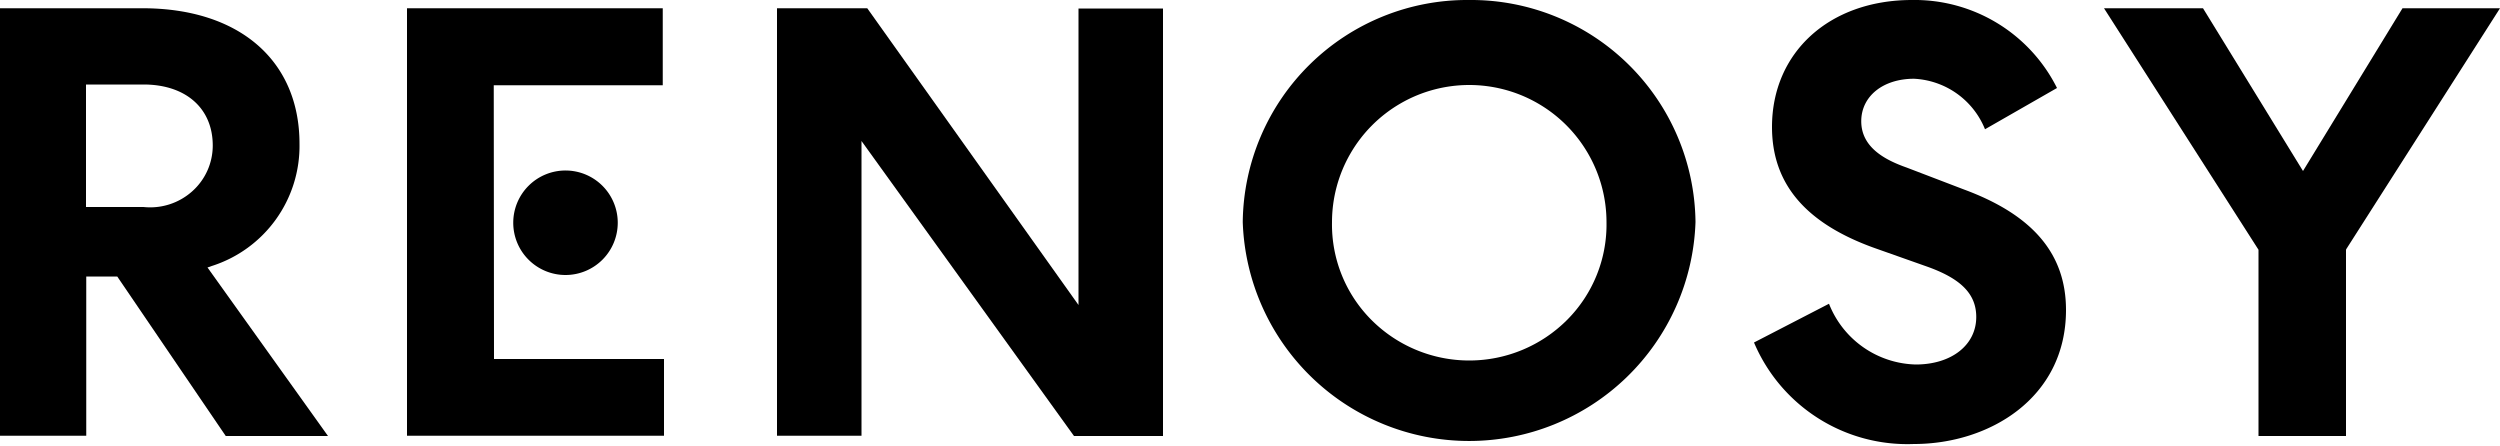 <svg xmlns="http://www.w3.org/2000/svg" width="100" height="17.83"><g data-name="RENOSY logo"><path data-name="パス 427" d="M8.47 10.64a5.04 5.04 0 0 0 3.51-4.89C11.98 2.42 9.57.33 5.7.33H0v17.1h3.45v-6.37h1.24l4.34 6.38h4.09L8.3 10.7zM5.74 8.28h-2.3v-4.9h2.3c1.7 0 2.77.96 2.77 2.44a2.45 2.45 0 0 1-.83 1.84 2.52 2.52 0 0 1-1.94.62z"/><path data-name="パス 428" d="M19.75 3.41h6.76V.33H16.28v17.1h10.28v-3.07h-6.8z"/><path data-name="パス 429" d="M31.08.33v17.1h3.38V5.64l8.5 11.8h3.56V.34h-3.38V12.2L34.69.33z"/><path data-name="パス 430" d="M58.77 0a8.98 8.98 0 0 0-9.06 8.88 9.06 9.06 0 0 0 18.11 0A8.98 8.98 0 0 0 58.77 0zm0 14.42a5.53 5.53 0 0 1-3.92-1.63 5.4 5.4 0 0 1-1.57-3.9 5.49 5.49 0 0 1 10.98 0 5.4 5.4 0 0 1-1.57 3.9 5.53 5.53 0 0 1-3.92 1.63z"/><path data-name="パス 431" d="M78.56 7.58l-2.3-.88c-.85-.3-1.81-.8-1.81-1.85 0-1 .87-1.7 2.11-1.7a3.23 3.23 0 0 1 2.84 2.02l2.88-1.65A6.37 6.37 0 0 0 76.48 0c-3.3 0-5.6 2.09-5.6 5.08 0 2.27 1.34 3.85 4.1 4.84l2.12.75c1.34.48 1.95 1.09 1.95 2.01 0 1.12-.99 1.9-2.42 1.9a3.83 3.83 0 0 1-3.47-2.43l-3 1.55a6.66 6.66 0 0 0 6.4 4.06c3 0 6.08-1.83 6.08-5.36 0-2.24-1.32-3.8-4.08-4.82z"/><path data-name="パス 432" d="M96.1.33l-3.98 6.51-4-6.51h-3.96l6.18 9.66v7.45h3.5V9.99l.02-.04L100 .33z"/><path data-name="パス 433" d="M22.63 11a2.09 2.09 0 1 0-2.1-2.1 2.09 2.09 0 0 0 2.1 2.1z"/></g></svg>